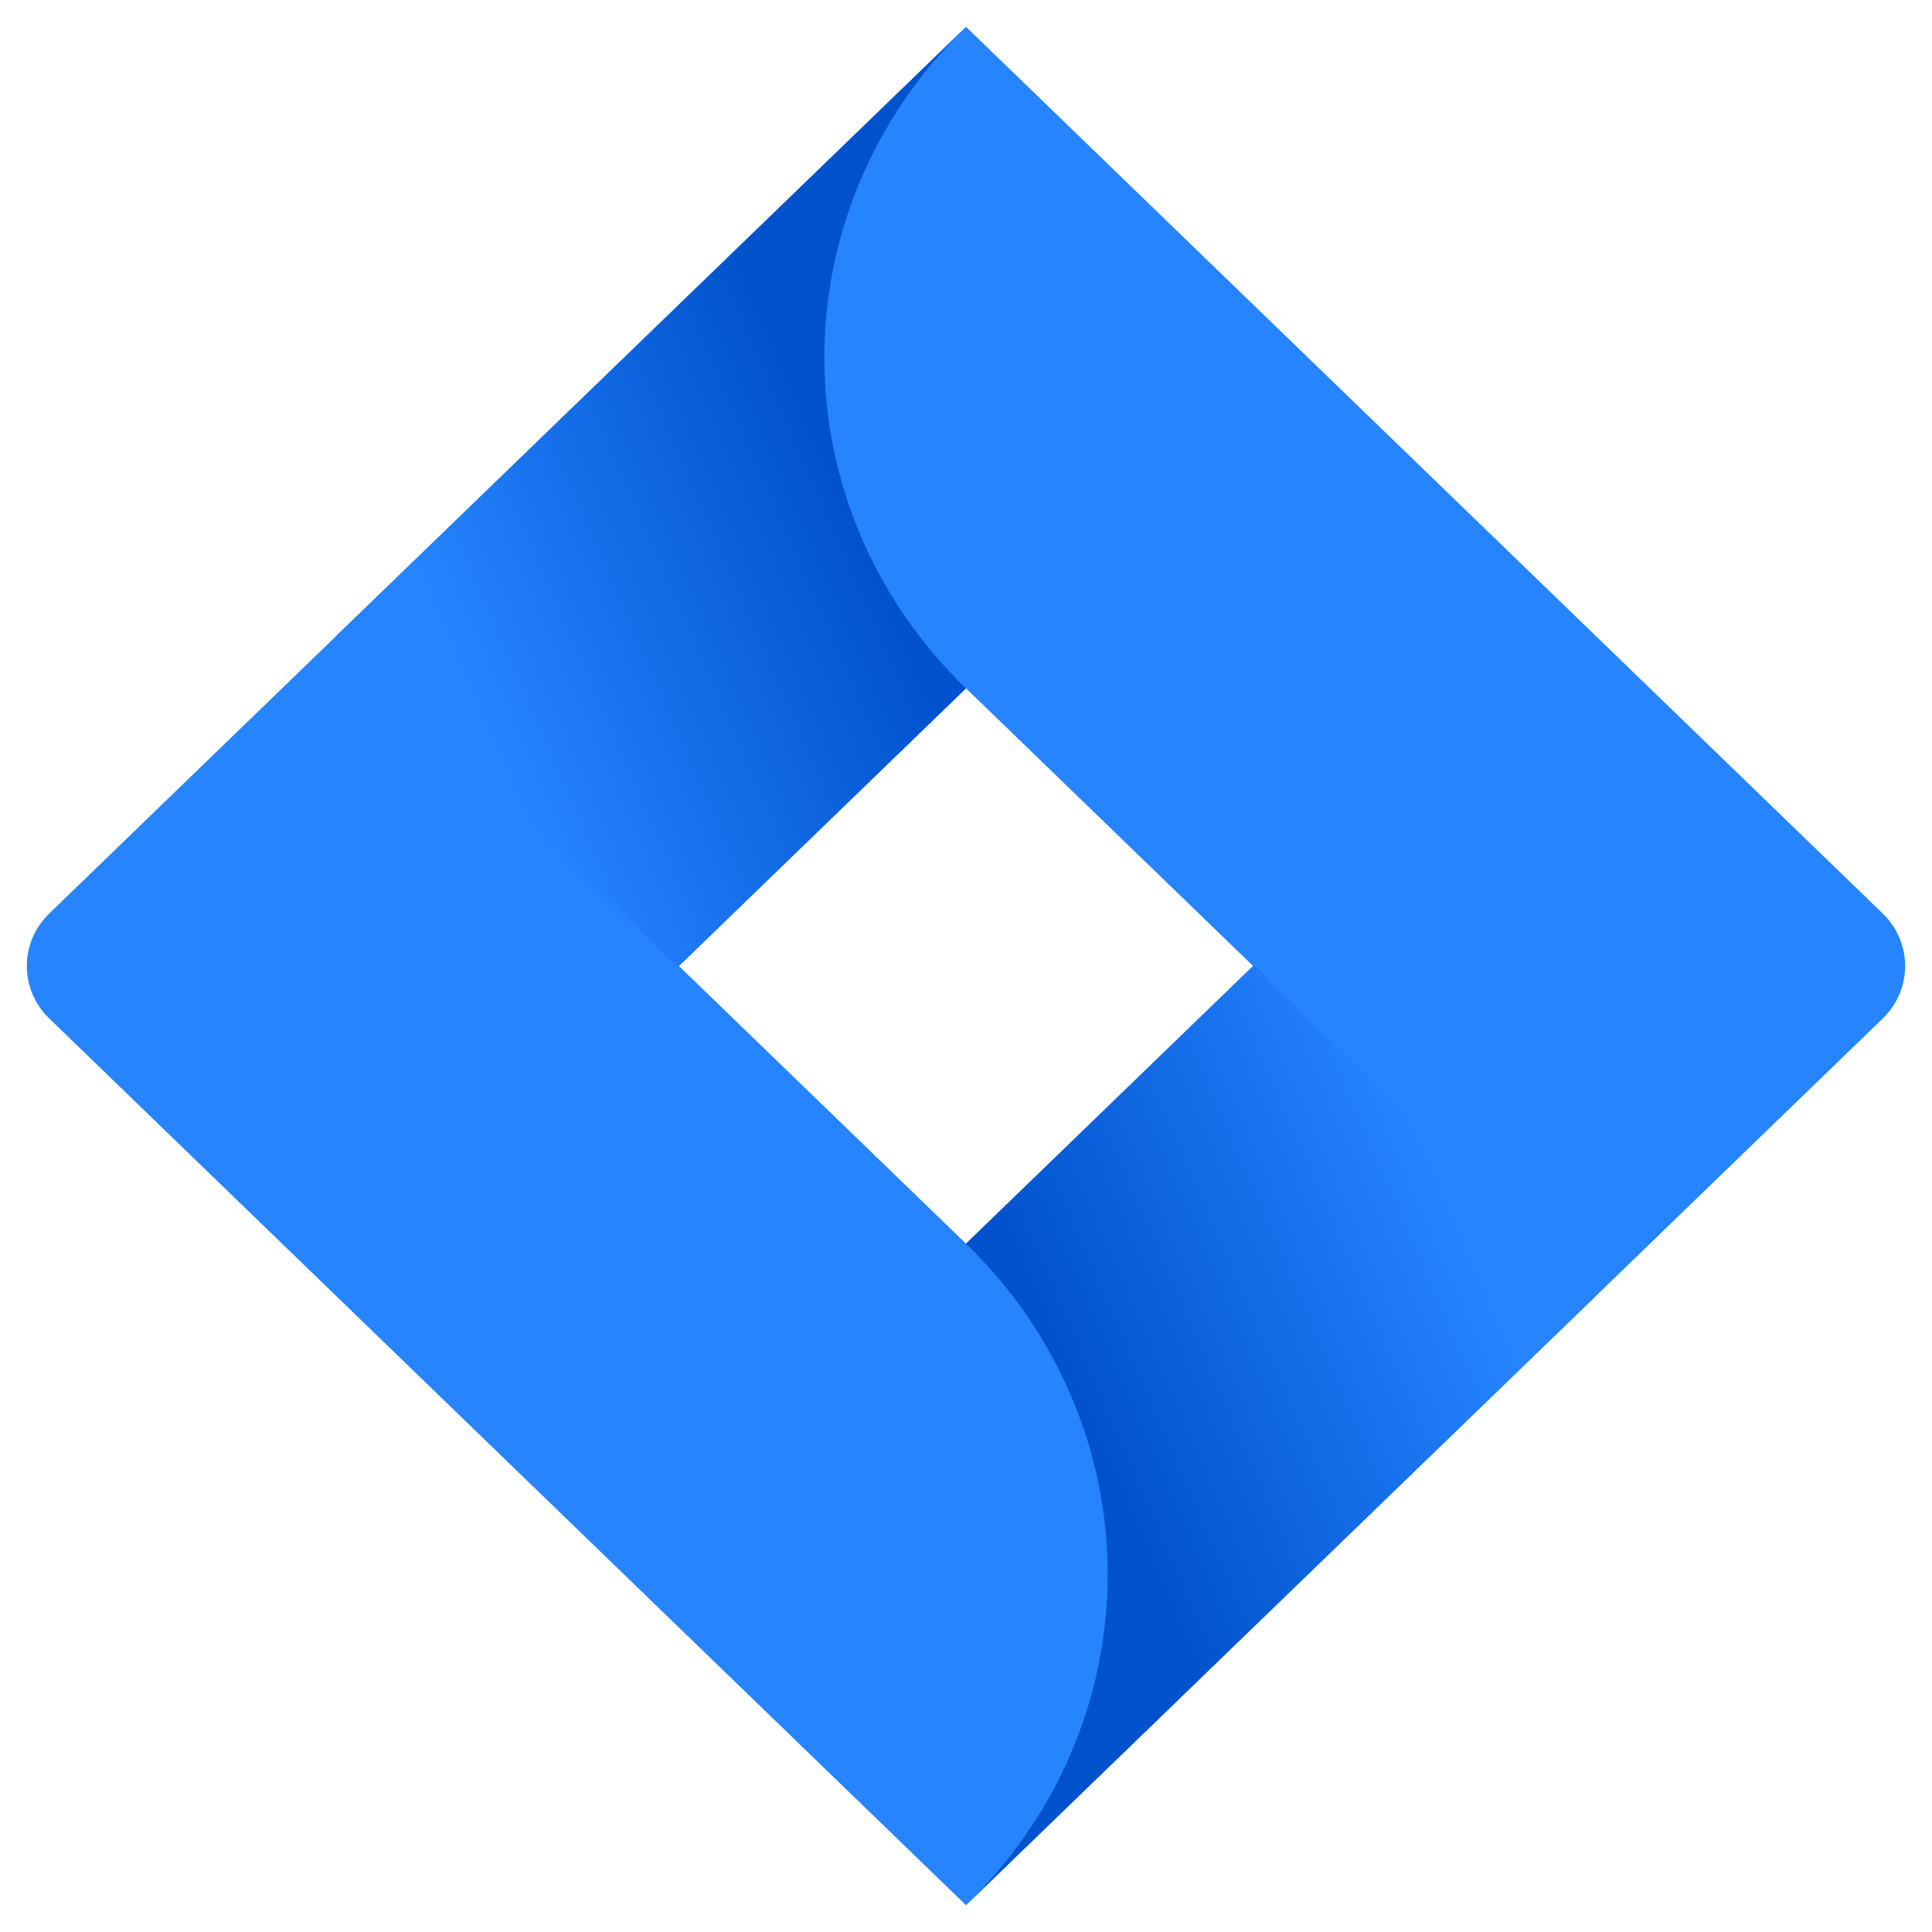 <?xml version="1.0" encoding="UTF-8"?>
<svg xmlns="http://www.w3.org/2000/svg" width="54" height="54" viewBox="0 0 54 54" fill="none">
  <g id="jira">
    <path id="vector" d="M52.621 25.531L29.264 2.94L27 0.75L9.418 17.756L1.379 25.531C0.54 26.343 0.54 27.657 1.379 28.469L17.442 44.006L27 53.25L44.583 36.244L44.855 35.981L52.621 28.469C53.459 27.657 53.459 26.343 52.621 25.531ZM27 34.761L18.975 27L27 19.239L35.025 27L27 34.761Z" fill="#2684FF"></path>
    <path id="vector_2" fill-rule="evenodd" clip-rule="evenodd" d="M26.999 19.239C21.745 14.157 21.72 5.925 26.942 0.812L9.381 17.791L18.939 27.035L26.999 19.239Z" fill="url(#paint0_linear_1831_67576)"></path>
    <path id="vector_3" fill-rule="evenodd" clip-rule="evenodd" d="M35.046 26.979L27 34.761C29.536 37.212 30.961 40.537 30.961 44.005C30.961 47.473 29.536 50.798 27 53.249L44.604 36.223L35.046 26.979Z" fill="url(#paint1_linear_1831_67576)"></path>
  </g>
  <defs>
    <linearGradient id="paint0_linear_1831_67576" x1="25.566" y1="11.387" x2="12.18" y2="17.232" gradientUnits="userSpaceOnUse">
      <stop offset="0.18" stop-color="#0052CC"></stop>
      <stop offset="1" stop-color="#2684FF"></stop>
    </linearGradient>
    <linearGradient id="paint1_linear_1831_67576" x1="28.533" y1="42.522" x2="41.895" y2="36.719" gradientUnits="userSpaceOnUse">
      <stop offset="0.18" stop-color="#0052CC"></stop>
      <stop offset="1" stop-color="#2684FF"></stop>
    </linearGradient>
  </defs>
</svg>

